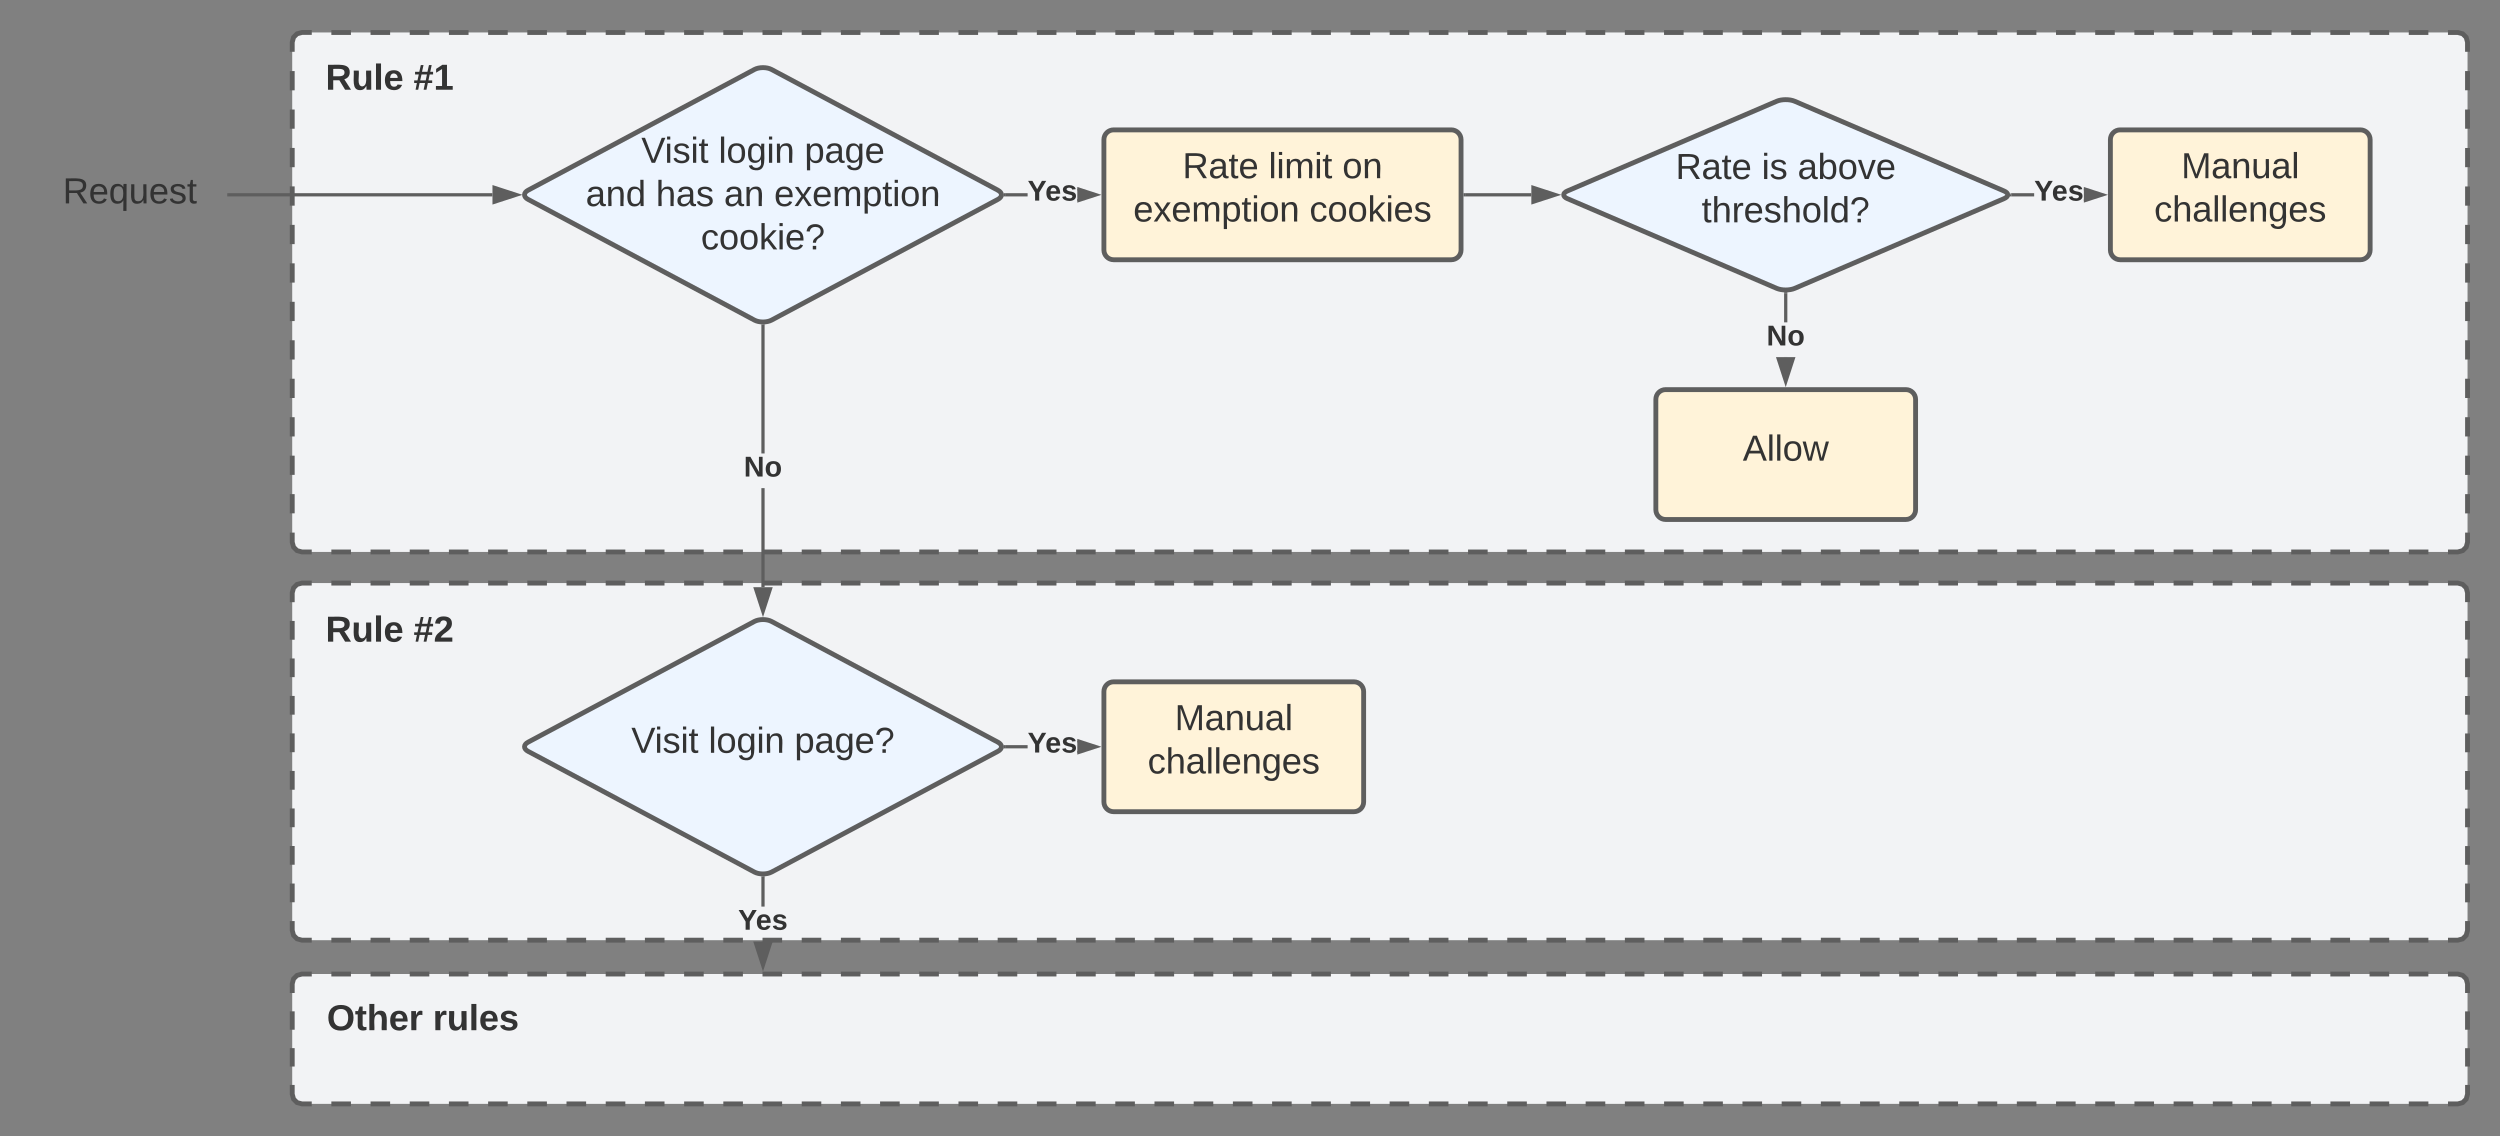 <svg xmlns="http://www.w3.org/2000/svg" xmlns:xlink="http://www.w3.org/1999/xlink" xmlns:lucid="lucid" width="1540" height="700"><rect width="100%" height="100%" fill="#808080" stroke="none"/><g transform="translate(-17.037 -20)" lucid:page-tab-id="0_0"><path d="M197.04 626c0-3.3 2.68-6 6-6h1328c3.3 0 6 2.7 6 6v68c0 3.3-2.7 6-6 6h-1328c-3.32 0-6-2.7-6-6z" fill="#f2f3f5"/><path d="M221.15 620h12.07m12.07 0h12.06m12.08 0h12.07m12.08 0h12.08m12.07 0h12.07m12.07 0h12.08m12.07 0h12.07m12.06 0h12.08m12.07 0h12.08m12.08 0h12.07m12.07 0h12.07m12.08 0h12.07m12.07 0h12.06m12.08 0h12.07m12.08 0h12.08m12.07 0h12.07m12.07 0h12.08m12.07 0h12.07m12.06 0h12.08m12.07 0H692m12.08 0h12.07m12.07 0h12.07m12.08 0h12.07m12.07 0h12.06m12.08 0h12.07m12.08 0h12.08m12.07 0H861m12.07 0h12.08m12.07 0h12.07m12.06 0h12.08m12.07 0h12.08m12.08 0h12.07m12.07 0h12.07m12.08 0h12.07m12.07 0h12.06m12.08 0h12.07m12.08 0h12.08m12.07 0h12.07m12.07 0h12.08m12.07 0h12.07m12.06 0h12.08m12.07 0h12.08m12.08 0h12.07m12.07 0h12.07m12.08 0h12.07m12.07 0h12.06m12.08 0h12.07m12.08 0h12.08m12.07 0h12.07m12.07 0h12.08m12.07 0h12.07m12.06 0h12.08m12.07 0h12.08m12.08 0h12.07m12.07 0h6.04l3.03.82 2.15 2.15.82 3.03v5.67m0 11.33v11.33m0 11.34V677m0 11.33V694l-.82 3.03-2.15 2.15-3.03.82H1525m-12.07 0h-12.07m-12.08 0h-12.07m-12.06 0h-12.08m-12.07 0h-12.08m-12.07 0h-12.08m-12.07 0h-12.07m-12.07 0h-12.08m-12.07 0h-12.06m-12.08 0h-12.07m-12.08 0h-12.07m-12.08 0h-12.07m-12.07 0h-12.07m-12.08 0h-12.07m-12.06 0h-12.08m-12.07 0h-12.08m-12.07 0h-12.08m-12.07 0h-12.07m-12.07 0h-12.08m-12.07 0h-12.06m-12.08 0h-12.07m-12.08 0h-12.07m-12.08 0H993.8m-12.07 0h-12.07m-12.08 0H945.5m-12.06 0h-12.08m-12.07 0H897.2m-12.07 0h-12.08M861 700h-12.07m-12.07 0h-12.08m-12.07 0h-12.06m-12.08 0H776.5m-12.08 0h-12.07m-12.08 0H728.2m-12.07 0h-12.07m-12.08 0H679.9m-12.06 0h-12.08m-12.07 0H631.6m-12.07 0h-12.08m-12.07 0h-12.07m-12.07 0h-12.08m-12.07 0h-12.06m-12.08 0H510.9m-12.08 0h-12.07m-12.08 0H462.6m-12.07 0h-12.07m-12.08 0H414.3m-12.06 0h-12.08m-12.07 0H366m-12.07 0h-12.08m-12.07 0h-12.07m-12.07 0h-12.08m-12.07 0h-12.06m-12.08 0H245.3m-12.08 0h-12.07m-12.08 0h-6.03l-3.03-.82-2.14-2.15-.82-3.03v-5.67m0-11.33v-11.33m0-11.34V643m0-11.33V626l.82-3.03 2.15-2.15 3.04-.82h6.03" stroke="#5e5e5e" stroke-width="3" fill="none"/><path d="M197.04 385.17c0-3.32 2.68-6 6-6h1328c3.3 0 6 2.68 6 6v208c0 3.3-2.7 6-6 6h-1328c-3.32 0-6-2.7-6-6z" fill="#f2f3f5"/><path d="M221.15 379.17h12.07m12.07 0h12.06m12.08 0h12.07m12.08 0h12.08m12.07 0h12.07m12.07 0h12.08m12.07 0h12.07m12.06 0h12.08m12.07 0h12.08m12.08 0h12.07m12.07 0h12.07m12.08 0h12.07m12.07 0h12.06m12.08 0h12.07m12.08 0h12.08m12.07 0h12.07m12.07 0h12.08m12.07 0h12.07m12.06 0h12.08m12.07 0H692m12.08 0h12.07m12.07 0h12.07m12.08 0h12.07m12.07 0h12.06m12.08 0h12.07m12.08 0h12.08m12.07 0H861m12.07 0h12.08m12.07 0h12.07m12.06 0h12.08m12.07 0h12.08m12.08 0h12.07m12.07 0h12.07m12.08 0h12.07m12.07 0h12.06m12.08 0h12.07m12.08 0h12.08m12.07 0h12.07m12.07 0h12.08m12.07 0h12.07m12.06 0h12.08m12.07 0h12.08m12.08 0h12.07m12.07 0h12.07m12.08 0h12.07m12.07 0h12.06m12.08 0h12.07m12.08 0h12.08m12.07 0h12.07m12.07 0h12.08m12.07 0h12.07m12.06 0h12.08m12.07 0h12.08m12.08 0h12.07m12.07 0h6.04l3.03.82 2.15 2.14.82 3.03v5.77m0 11.56v11.56m0 11.55v11.57m0 11.55v11.56m0 11.55v11.56m0 11.54v11.56m0 11.56v11.55m0 11.57v11.55m0 11.56v11.55m0 11.56v5.77l-.82 3.02-2.15 2.15-3.03.82H1525m-12.07 0h-12.07m-12.08 0h-12.07m-12.06 0h-12.08m-12.07 0h-12.08m-12.07 0h-12.08m-12.07 0h-12.07m-12.07 0h-12.08m-12.07 0h-12.06m-12.08 0h-12.07m-12.08 0h-12.07m-12.08 0h-12.07m-12.07 0h-12.07m-12.08 0h-12.07m-12.06 0h-12.08m-12.07 0h-12.08m-12.07 0h-12.08m-12.07 0h-12.07m-12.07 0h-12.08m-12.07 0h-12.06m-12.08 0h-12.07m-12.08 0h-12.07m-12.08 0H993.8m-12.07 0h-12.07m-12.08 0H945.5m-12.06 0h-12.08m-12.07 0H897.2m-12.07 0h-12.08m-12.07 0h-12.07m-12.07 0h-12.08m-12.07 0h-12.06m-12.08 0H776.5m-12.08 0h-12.07m-12.08 0H728.2m-12.07 0h-12.07m-12.08 0H679.9m-12.06 0h-12.08m-12.07 0H631.6m-12.07 0h-12.08m-12.07 0h-12.07m-12.07 0h-12.08m-12.07 0h-12.06m-12.08 0H510.9m-12.08 0h-12.07m-12.08 0H462.6m-12.07 0h-12.07m-12.08 0H414.3m-12.06 0h-12.08m-12.07 0H366m-12.07 0h-12.08m-12.07 0h-12.07m-12.07 0h-12.08m-12.07 0h-12.06m-12.08 0H245.3m-12.08 0h-12.07m-12.08 0h-6.03l-3.03-.82-2.14-2.16-.82-3.03v-5.78m0-11.57v-11.55m0-11.56v-11.55m0-11.56v-11.54m0-11.56v-11.56m0-11.55v-11.57m0-11.55v-11.56m0-11.55V425.6m0-11.54V402.5m0-11.56v-5.77l.82-3.03L200 380l3.04-.83h6.03" stroke="#5e5e5e" stroke-width="3" fill="none"/><path d="M197.04 46c0-3.3 2.68-6 6-6h1328c3.3 0 6 2.7 6 6v308c0 3.3-2.7 6-6 6h-1328c-3.32 0-6-2.7-6-6z" fill="#f2f3f5"/><path d="M221.15 40h12.07m12.07 0h12.06m12.08 0h12.07m12.08 0h12.08m12.07 0h12.07m12.07 0h12.08m12.07 0h12.07m12.06 0h12.08m12.07 0h12.08m12.08 0h12.07m12.07 0h12.07m12.08 0h12.07m12.07 0h12.06m12.08 0h12.07m12.08 0h12.08m12.07 0h12.07m12.07 0h12.08m12.07 0h12.07m12.06 0h12.08m12.07 0H692m12.08 0h12.07m12.07 0h12.07m12.08 0h12.07m12.07 0h12.06m12.08 0h12.07m12.08 0h12.08m12.07 0H861m12.07 0h12.08m12.07 0h12.07m12.06 0h12.08m12.07 0h12.08m12.08 0h12.07m12.07 0h12.07m12.08 0h12.07m12.07 0h12.06m12.08 0h12.07m12.08 0h12.08m12.07 0h12.07m12.07 0h12.08m12.07 0h12.07m12.06 0h12.08m12.07 0h12.08m12.08 0h12.07m12.07 0h12.07m12.08 0h12.07m12.07 0h12.06m12.08 0h12.07m12.08 0h12.08m12.07 0h12.07m12.07 0h12.08m12.07 0h12.07m12.06 0h12.08m12.07 0h12.08m12.08 0h12.07m12.07 0h6.04l3.03.82 2.15 2.15.82 3.03v5.92m0 11.85v11.85m0 11.84V99.3m0 11.85V123m0 11.85v11.84m0 11.84v11.84m0 11.85v11.85m0 11.84v11.85m0 11.85v11.84m0 11.85v11.85m0 11.85v11.85m0 11.84v11.84m0 11.84v11.85m0 11.85V354l-.82 3.03-2.15 2.15-3.03.82H1525m-12.07 0h-12.07m-12.08 0h-12.07m-12.06 0h-12.08m-12.07 0h-12.08m-12.07 0h-12.08m-12.07 0h-12.07m-12.07 0h-12.08m-12.07 0h-12.06m-12.08 0h-12.07m-12.08 0h-12.07m-12.08 0h-12.07m-12.07 0h-12.07m-12.08 0h-12.07m-12.06 0h-12.08m-12.07 0h-12.08m-12.07 0h-12.08m-12.07 0h-12.07m-12.07 0h-12.08m-12.07 0h-12.06m-12.08 0h-12.07m-12.08 0h-12.07m-12.08 0H993.8m-12.07 0h-12.07m-12.08 0H945.5m-12.06 0h-12.08m-12.07 0H897.2m-12.07 0h-12.08M861 360h-12.07m-12.07 0h-12.08m-12.07 0h-12.06m-12.08 0H776.5m-12.08 0h-12.07m-12.08 0H728.2m-12.07 0h-12.07m-12.08 0H679.9m-12.06 0h-12.08m-12.07 0H631.6m-12.07 0h-12.08m-12.07 0h-12.07m-12.07 0h-12.08m-12.07 0h-12.06m-12.08 0H510.9m-12.08 0h-12.07m-12.08 0H462.6m-12.07 0h-12.07m-12.08 0H414.3m-12.06 0h-12.08m-12.07 0H366m-12.07 0h-12.08m-12.07 0h-12.07m-12.07 0h-12.08m-12.07 0h-12.06m-12.08 0H245.3m-12.08 0h-12.07m-12.08 0h-6.03l-3.03-.82-2.14-2.15-.82-3.03v-5.92m0-11.85v-11.85m0-11.84V300.7m0-11.85V277m0-11.85V253.3m0-11.84v-11.84m0-11.85v-11.85m0-11.84v-11.85m0-11.85v-11.84m0-11.85v-11.85m0-11.85v-11.85m0-11.84V87.47m0-11.84V63.77m0-11.85V46l.82-3.03 2.15-2.15 3.04-.82h6.03" stroke="#5e5e5e" stroke-width="3" fill="none"/><path d="M481.74 62.82c2.93-1.56 7.67-1.56 10.6 0l139.4 74.36c2.93 1.56 2.93 4.08 0 5.64l-139.4 74.36c-2.93 1.56-7.67 1.56-10.6 0l-139.4-74.36c-2.93-1.56-2.93-4.08 0-5.64z" stroke="#5e5e5e" stroke-width="3" fill="#edf5ff"/><use xlink:href="#a" transform="matrix(1,0,0,1,342.037,65) translate(70.036 55.278)"/><use xlink:href="#b" transform="matrix(1,0,0,1,342.037,65) translate(117.628 55.278)"/><use xlink:href="#c" transform="matrix(1,0,0,1,342.037,65) translate(170.591 55.278)"/><use xlink:href="#d" transform="matrix(1,0,0,1,342.037,65) translate(35.807 81.944)"/><use xlink:href="#e" transform="matrix(1,0,0,1,342.037,65) translate(79.017 81.944)"/><use xlink:href="#f" transform="matrix(1,0,0,1,342.037,65) translate(120.993 81.944)"/><use xlink:href="#g" transform="matrix(1,0,0,1,342.037,65) translate(151.857 81.944)"/><use xlink:href="#h" transform="matrix(1,0,0,1,342.037,65) translate(106.764 108.611)"/><path d="M697.04 106c0-3.3 2.68-6 6-6h208c3.3 0 6 2.7 6 6v68c0 3.3-2.7 6-6 6h-208c-3.32 0-6-2.7-6-6z" stroke="#5e5e5e" stroke-width="3" fill="#fff3d9"/><use xlink:href="#i" transform="matrix(1,0,0,1,709.037,112) translate(36.426 17.778)"/><use xlink:href="#j" transform="matrix(1,0,0,1,709.037,112) translate(89.451 17.778)"/><use xlink:href="#k" transform="matrix(1,0,0,1,709.037,112) translate(134.883 17.778)"/><use xlink:href="#l" transform="matrix(1,0,0,1,709.037,112) translate(6.117 44.444)"/><use xlink:href="#m" transform="matrix(1,0,0,1,709.037,112) translate(114.636 44.444)"/><path d="M1111.52 82.36c3.05-1.3 8-1.3 11.03 0l128.97 55.28c3.05 1.3 3.05 3.42 0 4.72l-128.97 55.28c-3.04 1.3-7.98 1.3-11.03 0l-128.97-55.28c-3.04-1.3-3.04-3.42 0-4.72z" stroke="#5e5e5e" stroke-width="3" fill="#edf5ff"/><use xlink:href="#i" transform="matrix(1,0,0,1,982.037,85) translate(67.165 45.278)"/><use xlink:href="#n" transform="matrix(1,0,0,1,982.037,85) translate(120.19 45.278)"/><use xlink:href="#o" transform="matrix(1,0,0,1,982.037,85) translate(142.351 45.278)"/><use xlink:href="#p" transform="matrix(1,0,0,1,982.037,85) translate(83.215 71.944)"/><path d="M1317.04 106c0-3.3 2.68-6 6-6h148c3.3 0 6 2.7 6 6v68c0 3.3-2.7 6-6 6h-148c-3.32 0-6-2.7-6-6z" stroke="#5e5e5e" stroke-width="3" fill="#fff3d9"/><use xlink:href="#q" transform="matrix(1,0,0,1,1329.037,112) translate(31.642 17.778)"/><use xlink:href="#r" transform="matrix(1,0,0,1,1329.037,112) translate(14.975 44.444)"/><path d="M1037.04 266c0-3.3 2.68-6 6-6h148c3.3 0 6 2.7 6 6v68c0 3.3-2.7 6-6 6h-148c-3.32 0-6-2.7-6-6z" stroke="#5e5e5e" stroke-width="3" fill="#fff3d9"/><use xlink:href="#s" transform="matrix(1,0,0,1,1049.037,272) translate(41.549 31.778)"/><path d="M481.74 402.82c2.93-1.56 7.67-1.56 10.6 0l139.4 74.36c2.93 1.56 2.93 4.08 0 5.64l-139.4 74.36c-2.93 1.56-7.67 1.56-10.6 0l-139.4-74.36c-2.93-1.56-2.93-4.08 0-5.64z" stroke="#5e5e5e" stroke-width="3" fill="#edf5ff"/><use xlink:href="#a" transform="matrix(1,0,0,1,342.037,405) translate(63.863 78.715)"/><use xlink:href="#b" transform="matrix(1,0,0,1,342.037,405) translate(111.456 78.715)"/><use xlink:href="#t" transform="matrix(1,0,0,1,342.037,405) translate(164.419 78.715)"/><path d="M697.04 446c0-3.3 2.68-6 6-6h148c3.3 0 6 2.7 6 6v68c0 3.3-2.7 6-6 6h-148c-3.32 0-6-2.7-6-6z" stroke="#5e5e5e" stroke-width="3" fill="#fff3d9"/><use xlink:href="#q" transform="matrix(1,0,0,1,709.037,452) translate(31.642 17.778)"/><use xlink:href="#r" transform="matrix(1,0,0,1,709.037,452) translate(14.975 44.444)"/><path d="M650.05 141h-13.87v-2h13.87" fill="#5e5e5e"/><path d="M636.2 141h-1.12l.2-2h.92M692.3 140l-11.64 3.78v-7.56z" fill="#5e5e5e"/><path d="M695.54 140l-14.88 4.83v-2.1l8.4-2.73-8.4-2.73v-2.1" fill="#5e5e5e"/><use xlink:href="#u" transform="matrix(1,0,0,1,650.047,129.333) translate(0 14.222)"/><path d="M488.04 381.7h-2v-61.03h2m0-21.34h-2V220.8h2" fill="#5e5e5e"/><path d="M488.04 220.83h-2v-1.06l.47.08 1.54-.14M487.04 396.96l-4.64-14.26h9.27z" fill="#5e5e5e"/><path d="M487.04 400.2l-6-18.5h12m-9.26 2l3.26 10.03 3.26-10.03" fill="#5e5e5e"/><use xlink:href="#v" transform="matrix(1,0,0,1,475.235,299.333) translate(0 14.222)"/><path d="M919.54 140h40.8" stroke="#5e5e5e" stroke-width="2" fill="none"/><path d="M919.56 141h-1.02v-2h1.02" fill="#5e5e5e"/><path d="M975.6 140l-14.26 4.64v-9.28z" stroke="#5e5e5e" stroke-width="2" fill="#5e5e5e"/><path d="M1270.08 141h-13.85v-2h13.85" fill="#5e5e5e"/><path d="M1256.26 141h-1.52l.87-1.76-.27-.24h.93M1312.3 140l-11.6 3.77v-7.54z" fill="#5e5e5e"/><path d="M1315.54 140l-14.85 4.82v-2.1l8.36-2.72-8.37-2.72v-2.1" fill="#5e5e5e"/><use xlink:href="#u" transform="matrix(1,0,0,1,1270.075,129.333) translate(0 14.222)"/><path d="M1118.04 240h-2v-.1h2m0-21.33h-2v-17.6h2" fill="#5e5e5e"/><path d="M1118.04 201h-2v-1.02l2-.02M1117.04 255.26L1112.4 241h9.27z" fill="#5e5e5e"/><path d="M1117.04 258.5l-6-18.5h12m-9.26 2l3.26 10.03 3.26-10.03" fill="#5e5e5e"/><use xlink:href="#v" transform="matrix(1,0,0,1,1105.235,218.568) translate(0 14.222)"/><path d="M197.04 46c0-3.3 2.68-6 6-6h108c3.3 0 6 2.7 6 6v48c0 3.3-2.7 6-6 6h-108c-3.32 0-6-2.7-6-6z" stroke="#000" stroke-opacity="0" stroke-width="3" fill="#fff" fill-opacity="0"/><use xlink:href="#w" transform="matrix(1,0,0,1,202.037,45) translate(15.556 30.278)"/><use xlink:href="#x" transform="matrix(1,0,0,1,202.037,45) translate(69.753 30.278)"/><path d="M197.04 386c0-3.3 2.68-6 6-6h108c3.3 0 6 2.7 6 6v48c0 3.3-2.7 6-6 6h-108c-3.32 0-6-2.7-6-6z" stroke="#000" stroke-opacity="0" stroke-width="3" fill="#fff" fill-opacity="0"/><g><use xlink:href="#w" transform="matrix(1,0,0,1,202.037,385) translate(15.556 30.278)"/><use xlink:href="#y" transform="matrix(1,0,0,1,202.037,385) translate(69.753 30.278)"/></g><path d="M197.04 624.33c0-3.3 2.68-6 6-6h148c3.3 0 6 2.7 6 6v51.34c0 3.3-2.7 6-6 6h-148c-3.32 0-6-2.7-6-6z" stroke="#000" stroke-opacity="0" stroke-width="3" fill="#fff" fill-opacity="0"/><g><use xlink:href="#z" transform="matrix(1,0,0,1,202.037,623.333) translate(16.333 31.278)"/><use xlink:href="#A" transform="matrix(1,0,0,1,202.037,623.333) translate(81.642 31.278)"/></g><path d="M650.05 481h-13.87v-2h13.87" fill="#5e5e5e"/><path d="M636.2 481h-1.02v-2h1.02M692.3 480l-11.64 3.78v-7.56z" fill="#5e5e5e"/><path d="M695.54 480l-14.88 4.83v-2.1l8.4-2.73-8.4-2.73v-2.1" fill="#5e5e5e"/><g><use xlink:href="#u" transform="matrix(1,0,0,1,650.047,469.333) translate(0 14.222)"/></g><path d="M488.04 600h-2v-.18h2m0-21.34h-2V560.8h2" fill="#5e5e5e"/><path d="M488.04 560.83h-2v-1.06l.47.08 1.54-.14M487.04 615.26L482.4 601h9.27z" fill="#5e5e5e"/><path d="M487.04 618.5l-6-18.5h12m-9.26 2l3.26 10.03L490.3 602" fill="#5e5e5e"/><g><use xlink:href="#u" transform="matrix(1,0,0,1,471.728,578.483) translate(0 14.222)"/></g><path d="M37.04 116c0-3.3 2.68-6 6-6h108c3.3 0 6 2.7 6 6v48c0 3.3-2.7 6-6 6h-108c-3.32 0-6-2.7-6-6z" stroke="#000" stroke-opacity="0" stroke-width="3" fill="#fff" fill-opacity="0"/><g><use xlink:href="#B" transform="matrix(1,0,0,1,42.037,115) translate(13.673 30.278)"/></g><path d="M158.04 140H320.4" stroke="#5e5e5e" stroke-width="2" fill="none"/><path d="M158.06 141h-1.02v-2h1.02" fill="#5e5e5e"/><path d="M335.66 140l-14.26 4.64v-9.28z" stroke="#5e5e5e" stroke-width="2" fill="#5e5e5e"/><defs><path fill="#333" d="M137 0h-34L2-248h35l83 218 83-218h36" id="C"/><path fill="#333" d="M24-231v-30h32v30H24zM24 0v-190h32V0H24" id="D"/><path fill="#333" d="M135-143c-3-34-86-38-87 0 15 53 115 12 119 90S17 21 10-45l28-5c4 36 97 45 98 0-10-56-113-15-118-90-4-57 82-63 122-42 12 7 21 19 24 35" id="E"/><path fill="#333" d="M59-47c-2 24 18 29 38 22v24C64 9 27 4 27-40v-127H5v-23h24l9-43h21v43h35v23H59v120" id="F"/><g id="a"><use transform="matrix(0.062,0,0,0.062,0,0)" xlink:href="#C"/><use transform="matrix(0.062,0,0,0.062,14.383,0)" xlink:href="#D"/><use transform="matrix(0.062,0,0,0.062,19.259,0)" xlink:href="#E"/><use transform="matrix(0.062,0,0,0.062,30.37,0)" xlink:href="#D"/><use transform="matrix(0.062,0,0,0.062,35.247,0)" xlink:href="#F"/></g><path fill="#333" d="M24 0v-261h32V0H24" id="G"/><path fill="#333" d="M100-194c62-1 85 37 85 99 1 63-27 99-86 99S16-35 15-95c0-66 28-99 85-99zM99-20c44 1 53-31 53-75 0-43-8-75-51-75s-53 32-53 75 10 74 51 75" id="H"/><path fill="#333" d="M177-190C167-65 218 103 67 71c-23-6-38-20-44-43l32-5c15 47 100 32 89-28v-30C133-14 115 1 83 1 29 1 15-40 15-95c0-56 16-97 71-98 29-1 48 16 59 35 1-10 0-23 2-32h30zM94-22c36 0 50-32 50-73 0-42-14-75-50-75-39 0-46 34-46 75s6 73 46 73" id="I"/><path fill="#333" d="M117-194c89-4 53 116 60 194h-32v-121c0-31-8-49-39-48C34-167 62-67 57 0H25l-1-190h30c1 10-1 24 2 32 11-22 29-35 61-36" id="J"/><g id="b"><use transform="matrix(0.062,0,0,0.062,0,0)" xlink:href="#G"/><use transform="matrix(0.062,0,0,0.062,4.877,0)" xlink:href="#H"/><use transform="matrix(0.062,0,0,0.062,17.222,0)" xlink:href="#I"/><use transform="matrix(0.062,0,0,0.062,29.568,0)" xlink:href="#D"/><use transform="matrix(0.062,0,0,0.062,34.444,0)" xlink:href="#J"/></g><path fill="#333" d="M115-194c55 1 70 41 70 98S169 2 115 4C84 4 66-9 55-30l1 105H24l-1-265h31l2 30c10-21 28-34 59-34zm-8 174c40 0 45-34 45-75s-6-73-45-74c-42 0-51 32-51 76 0 43 10 73 51 73" id="K"/><path fill="#333" d="M141-36C126-15 110 5 73 4 37 3 15-17 15-53c-1-64 63-63 125-63 3-35-9-54-41-54-24 1-41 7-42 31l-33-3c5-37 33-52 76-52 45 0 72 20 72 64v82c-1 20 7 32 28 27v20c-31 9-61-2-59-35zM48-53c0 20 12 33 32 33 41-3 63-29 60-74-43 2-92-5-92 41" id="L"/><path fill="#333" d="M100-194c63 0 86 42 84 106H49c0 40 14 67 53 68 26 1 43-12 49-29l28 8c-11 28-37 45-77 45C44 4 14-33 15-96c1-61 26-98 85-98zm52 81c6-60-76-77-97-28-3 7-6 17-6 28h103" id="M"/><g id="c"><use transform="matrix(0.062,0,0,0.062,0,0)" xlink:href="#K"/><use transform="matrix(0.062,0,0,0.062,12.346,0)" xlink:href="#L"/><use transform="matrix(0.062,0,0,0.062,24.691,0)" xlink:href="#I"/><use transform="matrix(0.062,0,0,0.062,37.037,0)" xlink:href="#M"/></g><path fill="#333" d="M85-194c31 0 48 13 60 33l-1-100h32l1 261h-30c-2-10 0-23-3-31C134-8 116 4 85 4 32 4 16-35 15-94c0-66 23-100 70-100zm9 24c-40 0-46 34-46 75 0 40 6 74 45 74 42 0 51-32 51-76 0-42-9-74-50-73" id="N"/><g id="d"><use transform="matrix(0.062,0,0,0.062,0,0)" xlink:href="#L"/><use transform="matrix(0.062,0,0,0.062,12.346,0)" xlink:href="#J"/><use transform="matrix(0.062,0,0,0.062,24.691,0)" xlink:href="#N"/></g><path fill="#333" d="M106-169C34-169 62-67 57 0H25v-261h32l-1 103c12-21 28-36 61-36 89 0 53 116 60 194h-32v-121c2-32-8-49-39-48" id="O"/><g id="e"><use transform="matrix(0.062,0,0,0.062,0,0)" xlink:href="#O"/><use transform="matrix(0.062,0,0,0.062,12.346,0)" xlink:href="#L"/><use transform="matrix(0.062,0,0,0.062,24.691,0)" xlink:href="#E"/></g><g id="f"><use transform="matrix(0.062,0,0,0.062,0,0)" xlink:href="#L"/><use transform="matrix(0.062,0,0,0.062,12.346,0)" xlink:href="#J"/></g><path fill="#333" d="M141 0L90-78 38 0H4l68-98-65-92h35l48 74 47-74h35l-64 92 68 98h-35" id="P"/><path fill="#333" d="M210-169c-67 3-38 105-44 169h-31v-121c0-29-5-50-35-48C34-165 62-65 56 0H25l-1-190h30c1 10-1 24 2 32 10-44 99-50 107 0 11-21 27-35 58-36 85-2 47 119 55 194h-31v-121c0-29-5-49-35-48" id="Q"/><g id="g"><use transform="matrix(0.062,0,0,0.062,0,0)" xlink:href="#M"/><use transform="matrix(0.062,0,0,0.062,12.346,0)" xlink:href="#P"/><use transform="matrix(0.062,0,0,0.062,23.457,0)" xlink:href="#M"/><use transform="matrix(0.062,0,0,0.062,35.802,0)" xlink:href="#Q"/><use transform="matrix(0.062,0,0,0.062,54.259,0)" xlink:href="#K"/><use transform="matrix(0.062,0,0,0.062,66.605,0)" xlink:href="#F"/><use transform="matrix(0.062,0,0,0.062,72.778,0)" xlink:href="#D"/><use transform="matrix(0.062,0,0,0.062,77.654,0)" xlink:href="#H"/><use transform="matrix(0.062,0,0,0.062,90,0)" xlink:href="#J"/></g><path fill="#333" d="M96-169c-40 0-48 33-48 73s9 75 48 75c24 0 41-14 43-38l32 2c-6 37-31 61-74 61-59 0-76-41-82-99-10-93 101-131 147-64 4 7 5 14 7 22l-32 3c-4-21-16-35-41-35" id="R"/><path fill="#333" d="M143 0L79-87 56-68V0H24v-261h32v163l83-92h37l-77 82L181 0h-38" id="S"/><path fill="#333" d="M103-251c84 0 111 97 45 133-19 10-37 24-39 52H78c0-63 77-55 77-114 0-30-21-42-52-43-32 0-53 17-56 46l-32-2c7-45 34-72 88-72zM77 0v-35h34V0H77" id="T"/><g id="h"><use transform="matrix(0.062,0,0,0.062,0,0)" xlink:href="#R"/><use transform="matrix(0.062,0,0,0.062,11.111,0)" xlink:href="#H"/><use transform="matrix(0.062,0,0,0.062,23.457,0)" xlink:href="#H"/><use transform="matrix(0.062,0,0,0.062,35.802,0)" xlink:href="#S"/><use transform="matrix(0.062,0,0,0.062,46.914,0)" xlink:href="#D"/><use transform="matrix(0.062,0,0,0.062,51.79,0)" xlink:href="#M"/><use transform="matrix(0.062,0,0,0.062,64.136,0)" xlink:href="#T"/></g><path fill="#333" d="M233-177c-1 41-23 64-60 70L243 0h-38l-65-103H63V0H30v-248c88 3 205-21 203 71zM63-129c60-2 137 13 137-47 0-61-80-42-137-45v92" id="U"/><g id="i"><use transform="matrix(0.062,0,0,0.062,0,0)" xlink:href="#U"/><use transform="matrix(0.062,0,0,0.062,15.988,0)" xlink:href="#L"/><use transform="matrix(0.062,0,0,0.062,28.333,0)" xlink:href="#F"/><use transform="matrix(0.062,0,0,0.062,34.506,0)" xlink:href="#M"/></g><g id="j"><use transform="matrix(0.062,0,0,0.062,0,0)" xlink:href="#G"/><use transform="matrix(0.062,0,0,0.062,4.877,0)" xlink:href="#D"/><use transform="matrix(0.062,0,0,0.062,9.753,0)" xlink:href="#Q"/><use transform="matrix(0.062,0,0,0.062,28.21,0)" xlink:href="#D"/><use transform="matrix(0.062,0,0,0.062,33.086,0)" xlink:href="#F"/></g><g id="k"><use transform="matrix(0.062,0,0,0.062,0,0)" xlink:href="#H"/><use transform="matrix(0.062,0,0,0.062,12.346,0)" xlink:href="#J"/></g><g id="l"><use transform="matrix(0.062,0,0,0.062,0,0)" xlink:href="#M"/><use transform="matrix(0.062,0,0,0.062,12.346,0)" xlink:href="#P"/><use transform="matrix(0.062,0,0,0.062,23.457,0)" xlink:href="#M"/><use transform="matrix(0.062,0,0,0.062,35.802,0)" xlink:href="#Q"/><use transform="matrix(0.062,0,0,0.062,54.259,0)" xlink:href="#K"/><use transform="matrix(0.062,0,0,0.062,66.605,0)" xlink:href="#F"/><use transform="matrix(0.062,0,0,0.062,72.778,0)" xlink:href="#D"/><use transform="matrix(0.062,0,0,0.062,77.654,0)" xlink:href="#H"/><use transform="matrix(0.062,0,0,0.062,90,0)" xlink:href="#J"/></g><g id="m"><use transform="matrix(0.062,0,0,0.062,0,0)" xlink:href="#R"/><use transform="matrix(0.062,0,0,0.062,11.111,0)" xlink:href="#H"/><use transform="matrix(0.062,0,0,0.062,23.457,0)" xlink:href="#H"/><use transform="matrix(0.062,0,0,0.062,35.802,0)" xlink:href="#S"/><use transform="matrix(0.062,0,0,0.062,46.914,0)" xlink:href="#D"/><use transform="matrix(0.062,0,0,0.062,51.79,0)" xlink:href="#M"/><use transform="matrix(0.062,0,0,0.062,64.136,0)" xlink:href="#E"/></g><g id="n"><use transform="matrix(0.062,0,0,0.062,0,0)" xlink:href="#D"/><use transform="matrix(0.062,0,0,0.062,4.877,0)" xlink:href="#E"/></g><path fill="#333" d="M115-194c53 0 69 39 70 98 0 66-23 100-70 100C84 3 66-7 56-30L54 0H23l1-261h32v101c10-23 28-34 59-34zm-8 174c40 0 45-34 45-75 0-40-5-75-45-74-42 0-51 32-51 76 0 43 10 73 51 73" id="V"/><path fill="#333" d="M108 0H70L1-190h34L89-25l56-165h34" id="W"/><g id="o"><use transform="matrix(0.062,0,0,0.062,0,0)" xlink:href="#L"/><use transform="matrix(0.062,0,0,0.062,12.346,0)" xlink:href="#V"/><use transform="matrix(0.062,0,0,0.062,24.691,0)" xlink:href="#H"/><use transform="matrix(0.062,0,0,0.062,37.037,0)" xlink:href="#W"/><use transform="matrix(0.062,0,0,0.062,48.148,0)" xlink:href="#M"/></g><path fill="#333" d="M114-163C36-179 61-72 57 0H25l-1-190h30c1 12-1 29 2 39 6-27 23-49 58-41v29" id="X"/><g id="p"><use transform="matrix(0.062,0,0,0.062,0,0)" xlink:href="#F"/><use transform="matrix(0.062,0,0,0.062,6.173,0)" xlink:href="#O"/><use transform="matrix(0.062,0,0,0.062,18.519,0)" xlink:href="#X"/><use transform="matrix(0.062,0,0,0.062,25.864,0)" xlink:href="#M"/><use transform="matrix(0.062,0,0,0.062,38.21,0)" xlink:href="#E"/><use transform="matrix(0.062,0,0,0.062,49.321,0)" xlink:href="#O"/><use transform="matrix(0.062,0,0,0.062,61.667,0)" xlink:href="#H"/><use transform="matrix(0.062,0,0,0.062,74.012,0)" xlink:href="#G"/><use transform="matrix(0.062,0,0,0.062,78.889,0)" xlink:href="#N"/><use transform="matrix(0.062,0,0,0.062,91.235,0)" xlink:href="#T"/></g><path fill="#333" d="M240 0l2-218c-23 76-54 145-80 218h-23L58-218 59 0H30v-248h44l77 211c21-75 51-140 76-211h43V0h-30" id="Y"/><path fill="#333" d="M84 4C-5 8 30-112 23-190h32v120c0 31 7 50 39 49 72-2 45-101 50-169h31l1 190h-30c-1-10 1-25-2-33-11 22-28 36-60 37" id="Z"/><g id="q"><use transform="matrix(0.062,0,0,0.062,0,0)" xlink:href="#Y"/><use transform="matrix(0.062,0,0,0.062,18.457,0)" xlink:href="#L"/><use transform="matrix(0.062,0,0,0.062,30.802,0)" xlink:href="#J"/><use transform="matrix(0.062,0,0,0.062,43.148,0)" xlink:href="#Z"/><use transform="matrix(0.062,0,0,0.062,55.494,0)" xlink:href="#L"/><use transform="matrix(0.062,0,0,0.062,67.84,0)" xlink:href="#G"/></g><g id="r"><use transform="matrix(0.062,0,0,0.062,0,0)" xlink:href="#R"/><use transform="matrix(0.062,0,0,0.062,11.111,0)" xlink:href="#O"/><use transform="matrix(0.062,0,0,0.062,23.457,0)" xlink:href="#L"/><use transform="matrix(0.062,0,0,0.062,35.802,0)" xlink:href="#G"/><use transform="matrix(0.062,0,0,0.062,40.679,0)" xlink:href="#G"/><use transform="matrix(0.062,0,0,0.062,45.556,0)" xlink:href="#M"/><use transform="matrix(0.062,0,0,0.062,57.901,0)" xlink:href="#J"/><use transform="matrix(0.062,0,0,0.062,70.247,0)" xlink:href="#I"/><use transform="matrix(0.062,0,0,0.062,82.593,0)" xlink:href="#M"/><use transform="matrix(0.062,0,0,0.062,94.938,0)" xlink:href="#E"/></g><path fill="#333" d="M205 0l-28-72H64L36 0H1l101-248h38L239 0h-34zm-38-99l-47-123c-12 45-31 82-46 123h93" id="aa"/><path fill="#333" d="M206 0h-36l-40-164L89 0H53L-1-190h32L70-26l43-164h34l41 164 42-164h31" id="ab"/><g id="s"><use transform="matrix(0.062,0,0,0.062,0,0)" xlink:href="#aa"/><use transform="matrix(0.062,0,0,0.062,14.815,0)" xlink:href="#G"/><use transform="matrix(0.062,0,0,0.062,19.691,0)" xlink:href="#G"/><use transform="matrix(0.062,0,0,0.062,24.568,0)" xlink:href="#H"/><use transform="matrix(0.062,0,0,0.062,36.914,0)" xlink:href="#ab"/></g><g id="t"><use transform="matrix(0.062,0,0,0.062,0,0)" xlink:href="#K"/><use transform="matrix(0.062,0,0,0.062,12.346,0)" xlink:href="#L"/><use transform="matrix(0.062,0,0,0.062,24.691,0)" xlink:href="#I"/><use transform="matrix(0.062,0,0,0.062,37.037,0)" xlink:href="#M"/><use transform="matrix(0.062,0,0,0.062,49.383,0)" xlink:href="#T"/></g><path fill="#333" d="M146-102V0H94v-102L6-248h54l60 105 60-105h54" id="ac"/><path fill="#333" d="M185-48c-13 30-37 53-82 52C43 2 14-33 14-96s30-98 90-98c62 0 83 45 84 108H66c0 31 8 55 39 56 18 0 30-7 34-22zm-45-69c5-46-57-63-70-21-2 6-4 13-4 21h74" id="ad"/><path fill="#333" d="M137-138c1-29-70-34-71-4 15 46 118 7 119 86 1 83-164 76-172 9l43-7c4 19 20 25 44 25 33 8 57-30 24-41C81-84 22-81 20-136c-2-80 154-74 161-7" id="ae"/><g id="u"><use transform="matrix(0.049,0,0,0.049,0,0)" xlink:href="#ac"/><use transform="matrix(0.049,0,0,0.049,10.864,0)" xlink:href="#ad"/><use transform="matrix(0.049,0,0,0.049,20.741,0)" xlink:href="#ae"/></g><path fill="#333" d="M175 0L67-191c6 58 2 128 3 191H24v-248h59L193-55c-6-58-2-129-3-193h46V0h-61" id="af"/><path fill="#333" d="M110-194c64 0 96 36 96 99 0 64-35 99-97 99-61 0-95-36-95-99 0-62 34-99 96-99zm-1 164c35 0 45-28 45-65 0-40-10-65-43-65-34 0-45 26-45 65 0 36 10 65 43 65" id="ag"/><g id="v"><use transform="matrix(0.049,0,0,0.049,0,0)" xlink:href="#af"/><use transform="matrix(0.049,0,0,0.049,12.79,0)" xlink:href="#ag"/></g><path fill="#333" d="M240-174c0 40-23 61-54 70L253 0h-59l-57-94H76V0H24v-248c93 4 217-23 216 74zM76-134c48-2 112 12 112-38 0-48-66-32-112-35v73" id="ah"/><path fill="#333" d="M85 4C-2 5 27-109 22-190h50c7 57-23 150 33 157 60-5 35-97 40-157h50l1 190h-47c-2-12 1-28-3-38-12 25-28 42-61 42" id="ai"/><path fill="#333" d="M25 0v-261h50V0H25" id="aj"/><g id="w"><use transform="matrix(0.062,0,0,0.062,0,0)" xlink:href="#ah"/><use transform="matrix(0.062,0,0,0.062,15.988,0)" xlink:href="#ai"/><use transform="matrix(0.062,0,0,0.062,29.506,0)" xlink:href="#aj"/><use transform="matrix(0.062,0,0,0.062,35.679,0)" xlink:href="#ad"/></g><path fill="#333" d="M160-152l-12 59h37v26h-43L128 0h-28l14-67H60L46 0H20l13-67H6v-26h33l13-59H15v-26h42l15-67h27l-15 67h54l15-67h27l-14 67h28v26h-34zm-81 0L66-93h55l12-59H79" id="ak"/><path fill="#333" d="M23 0v-37h61v-169l-59 37v-38l62-41h46v211h57V0H23" id="al"/><g id="x"><use transform="matrix(0.062,0,0,0.062,0,0)" xlink:href="#ak"/><use transform="matrix(0.062,0,0,0.062,12.346,0)" xlink:href="#al"/></g><path fill="#333" d="M182-182c0 78-84 86-111 141h115V0H12c-6-101 99-100 120-180 1-22-12-31-33-32-23 0-32 14-35 34l-49-3c5-45 32-70 84-70 51 0 83 22 83 69" id="am"/><g id="y"><use transform="matrix(0.062,0,0,0.062,0,0)" xlink:href="#ak"/><use transform="matrix(0.062,0,0,0.062,12.346,0)" xlink:href="#am"/></g><path fill="#333" d="M140-251c80 0 125 45 125 126S219 4 139 4C58 4 15-44 15-125s44-126 125-126zm-1 214c52 0 73-35 73-88 0-50-21-86-72-86-52 0-73 35-73 86s22 88 72 88" id="an"/><path fill="#333" d="M115-3C79 11 28 4 28-45v-112H4v-33h27l15-45h31v45h36v33H77v99c-1 23 16 31 38 25v30" id="ao"/><path fill="#333" d="M114-157C55-157 80-60 75 0H25v-261h50l-1 109c12-26 28-41 61-42 86-1 58 113 63 194h-50c-7-57 23-157-34-157" id="ap"/><path fill="#333" d="M135-150c-39-12-60 13-60 57V0H25l-1-190h47c2 13-1 29 3 40 6-28 27-53 61-41v41" id="aq"/><g id="z"><use transform="matrix(0.062,0,0,0.062,0,0)" xlink:href="#an"/><use transform="matrix(0.062,0,0,0.062,17.284,0)" xlink:href="#ao"/><use transform="matrix(0.062,0,0,0.062,24.63,0)" xlink:href="#ap"/><use transform="matrix(0.062,0,0,0.062,38.148,0)" xlink:href="#ad"/><use transform="matrix(0.062,0,0,0.062,50.494,0)" xlink:href="#aq"/></g><g id="A"><use transform="matrix(0.062,0,0,0.062,0,0)" xlink:href="#aq"/><use transform="matrix(0.062,0,0,0.062,8.642,0)" xlink:href="#ai"/><use transform="matrix(0.062,0,0,0.062,22.16,0)" xlink:href="#aj"/><use transform="matrix(0.062,0,0,0.062,28.333,0)" xlink:href="#ad"/><use transform="matrix(0.062,0,0,0.062,40.679,0)" xlink:href="#ae"/></g><path fill="#333" d="M145-31C134-9 116 4 85 4 32 4 16-35 15-94c0-59 17-99 70-100 32-1 48 14 60 33 0-11-1-24 2-32h30l-1 268h-32zM93-21c41 0 51-33 51-76s-8-73-50-73c-40 0-46 35-46 75s5 74 45 74" id="ar"/><g id="B"><use transform="matrix(0.062,0,0,0.062,0,0)" xlink:href="#U"/><use transform="matrix(0.062,0,0,0.062,15.988,0)" xlink:href="#M"/><use transform="matrix(0.062,0,0,0.062,28.333,0)" xlink:href="#ar"/><use transform="matrix(0.062,0,0,0.062,40.679,0)" xlink:href="#Z"/><use transform="matrix(0.062,0,0,0.062,53.025,0)" xlink:href="#M"/><use transform="matrix(0.062,0,0,0.062,65.37,0)" xlink:href="#E"/><use transform="matrix(0.062,0,0,0.062,76.481,0)" xlink:href="#F"/></g></defs></g></svg>
